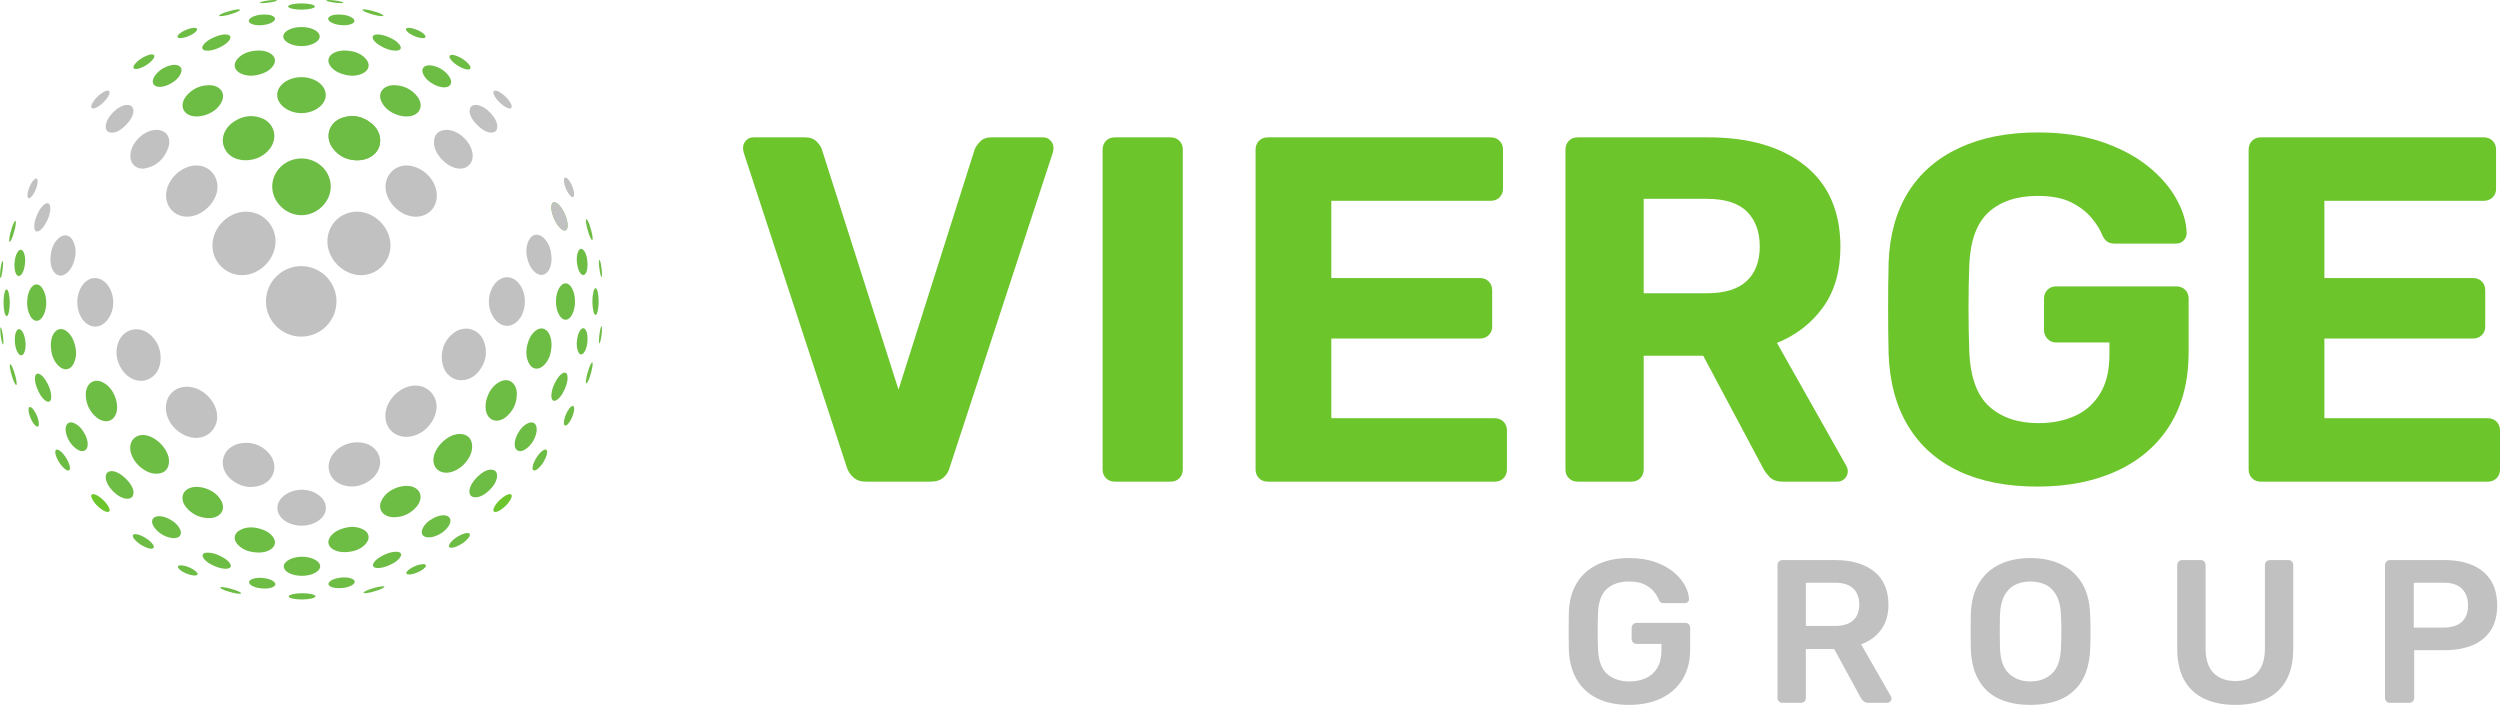 <svg xmlns="http://www.w3.org/2000/svg" id="Capa_2" data-name="Capa 2" viewBox="0 0 1517.88 427.97"><defs><style>      .cls-1 {        fill: #6dbd45;      }      .cls-2 {        fill: #c1c1c1;      }      .cls-3 {        fill: #6bc52b;      }    </style></defs><g id="Layer_1" data-name="Layer 1"><g><path class="cls-3" d="M525.81,292.44c-3.19,0-5.73-.84-7.62-2.54-1.89-1.69-3.24-3.73-4.03-6.12l-62.71-191.43c-.2-.99-.3-1.89-.3-2.69,0-1.59,.6-3.03,1.79-4.33,1.19-1.29,2.69-1.94,4.48-1.94h31.36c2.99,0,5.32,.85,7.02,2.54,1.69,1.69,2.73,3.24,3.14,4.63l46.59,146.03,46.29-146.03c.6-1.39,1.69-2.94,3.29-4.63,1.59-1.69,3.88-2.54,6.87-2.54h31.36c1.79,0,3.29,.65,4.48,1.94,1.19,1.3,1.79,2.74,1.79,4.33,0,.8-.1,1.69-.3,2.69l-62.71,191.43c-.6,2.39-1.84,4.43-3.73,6.12-1.89,1.69-4.53,2.54-7.91,2.54h-39.12Z"></path><path class="cls-3" d="M676.92,292.44c-2.19,0-3.98-.7-5.38-2.09-1.4-1.39-2.09-3.18-2.09-5.38V90.86c0-2.19,.7-3.98,2.09-5.38s3.18-2.09,5.38-2.09h33.75c2.19,0,3.98,.7,5.38,2.09,1.39,1.4,2.09,3.19,2.09,5.38v194.12c0,2.19-.7,3.98-2.09,5.38-1.4,1.4-3.19,2.09-5.38,2.09h-33.75Z"></path><path class="cls-3" d="M769.8,292.44c-2.19,0-3.98-.7-5.38-2.09-1.4-1.39-2.09-3.18-2.09-5.38V90.86c0-2.19,.7-3.98,2.09-5.38s3.18-2.09,5.38-2.09h135.28c2.19,0,3.98,.7,5.38,2.09,1.39,1.4,2.09,3.19,2.09,5.38v23.89c0,1.99-.7,3.69-2.09,5.08-1.4,1.39-3.19,2.09-5.38,2.09h-96.76v46.89h90.19c2.19,0,3.98,.7,5.38,2.09,1.39,1.39,2.09,3.19,2.09,5.38v22.1c0,1.99-.7,3.69-2.09,5.08-1.4,1.39-3.19,2.09-5.38,2.09h-90.19v48.38h99.15c2.19,0,3.98,.7,5.38,2.09,1.39,1.39,2.09,3.19,2.09,5.38v23.59c0,2.19-.7,3.98-2.09,5.38s-3.19,2.09-5.38,2.09h-137.67Z"></path><path class="cls-3" d="M957.94,292.44c-2.19,0-3.98-.7-5.38-2.09-1.4-1.39-2.09-3.18-2.09-5.38V90.86c0-2.19,.7-3.98,2.09-5.38s3.18-2.09,5.38-2.09h79.14c24.89,0,44.5,5.73,58.83,17.17,14.33,11.45,21.5,27.92,21.5,49.42,0,14.54-3.49,26.68-10.45,36.43-6.97,9.76-16.33,17.02-28.07,21.8l42.11,74.66c.6,1.19,.9,2.29,.9,3.29,0,1.6-.6,3.04-1.79,4.33-1.19,1.3-2.69,1.94-4.48,1.94h-33.15c-3.58,0-6.27-.94-8.06-2.84-1.79-1.89-3.09-3.63-3.88-5.23l-36.43-68.39h-36.14v68.99c0,2.19-.7,3.98-2.09,5.38s-3.19,2.09-5.38,2.09h-32.55Zm40.02-114.38h38.23c10.95,0,19.06-2.49,24.34-7.47,5.27-4.97,7.91-11.95,7.91-20.91s-2.59-16.02-7.76-21.2c-5.18-5.17-13.34-7.76-24.49-7.76h-38.23v57.34Z"></path><path class="cls-3" d="M1237.16,295.43c-18.72,0-34.69-3.14-47.93-9.41-13.24-6.27-23.49-15.43-30.76-27.47-7.27-12.04-11.2-26.63-11.8-43.75-.2-8.56-.3-17.72-.3-27.47s.1-19.01,.3-27.77c.6-16.72,4.53-30.96,11.8-42.71,7.27-11.75,17.62-20.76,31.06-27.03,13.44-6.27,29.31-9.41,47.63-9.41,14.73,0,27.67,1.89,38.82,5.67,11.15,3.79,20.5,8.71,28.07,14.78,7.56,6.08,13.34,12.69,17.32,19.86,3.98,7.17,6.07,14.04,6.27,20.61,0,1.79-.6,3.34-1.79,4.63-1.19,1.3-2.79,1.94-4.78,1.94h-37.03c-1.99,0-3.54-.4-4.63-1.19-1.1-.79-2.04-1.99-2.84-3.58-1.4-3.58-3.64-7.21-6.72-10.9-3.09-3.68-7.22-6.82-12.39-9.41-5.18-2.58-11.95-3.88-20.31-3.88-12.54,0-22.45,3.29-29.71,9.86-7.27,6.57-11.2,17.32-11.8,32.25-.6,17.12-.6,34.54,0,52.26,.6,15.53,4.63,26.68,12.09,33.45,7.47,6.77,17.47,10.15,30.01,10.15,8.16,0,15.48-1.44,21.95-4.33,6.47-2.88,11.6-7.42,15.38-13.59,3.78-6.17,5.67-14.04,5.67-23.59v-7.47h-32.55c-1.99,0-3.69-.75-5.08-2.24-1.4-1.49-2.09-3.23-2.09-5.23v-19.11c0-2.19,.7-3.98,2.09-5.38,1.39-1.39,3.08-2.09,5.08-2.09h73.17c2.19,0,3.98,.7,5.38,2.09,1.39,1.4,2.09,3.19,2.09,5.38v32.55c0,17.12-3.73,31.76-11.2,43.9-7.47,12.15-18.12,21.46-31.95,27.92-13.84,6.47-30.01,9.71-48.53,9.71Z"></path><path class="cls-3" d="M1372.74,292.44c-2.19,0-3.98-.7-5.38-2.09-1.4-1.39-2.09-3.18-2.09-5.38V90.86c0-2.19,.7-3.98,2.09-5.38s3.18-2.09,5.38-2.09h135.28c2.19,0,3.98,.7,5.38,2.09,1.39,1.4,2.09,3.19,2.09,5.38v23.89c0,1.99-.7,3.69-2.09,5.08-1.4,1.39-3.19,2.09-5.38,2.09h-96.76v46.89h90.19c2.19,0,3.98,.7,5.38,2.09,1.39,1.39,2.09,3.19,2.09,5.38v22.1c0,1.99-.7,3.69-2.09,5.08-1.4,1.39-3.19,2.09-5.38,2.09h-90.19v48.38h99.15c2.19,0,3.98,.7,5.38,2.09,1.39,1.39,2.09,3.19,2.09,5.38v23.59c0,2.19-.7,3.98-2.09,5.38s-3.19,2.09-5.38,2.09h-137.67Z"></path></g><g><path class="cls-2" d="M989.06,427.97c-7.6,0-14.05-1.32-19.38-3.96-5.32-2.64-9.45-6.46-12.38-11.45-2.93-4.99-4.52-10.96-4.77-17.89-.08-3.55-.12-7.37-.12-11.45s.04-7.94,.12-11.58c.25-6.85,1.84-12.71,4.77-17.58,2.93-4.87,7.1-8.62,12.51-11.27,5.41-2.64,11.83-3.96,19.25-3.96,6.02,0,11.31,.8,15.85,2.41,4.54,1.61,8.32,3.67,11.33,6.19,3.01,2.52,5.28,5.22,6.81,8.11,1.53,2.89,2.33,5.57,2.41,8.05,.08,.74-.12,1.36-.62,1.86-.5,.5-1.16,.74-1.98,.74h-12.75c-.83,0-1.45-.16-1.86-.5-.41-.33-.79-.82-1.11-1.49-.66-1.73-1.69-3.45-3.1-5.14-1.4-1.69-3.3-3.12-5.7-4.27-2.4-1.16-5.49-1.73-9.29-1.73-5.61,0-10.09,1.49-13.43,4.46s-5.14,7.88-5.39,14.73c-.25,7.18-.25,14.45,0,21.79,.25,7.02,2.08,12.05,5.51,15.11,3.42,3.05,7.94,4.58,13.56,4.58,3.71,0,7.04-.66,9.97-1.98,2.93-1.32,5.24-3.38,6.93-6.19,1.69-2.81,2.54-6.4,2.54-10.77v-3.84h-15.11c-.83,0-1.53-.29-2.1-.87-.58-.58-.87-1.32-.87-2.23v-6.56c0-.91,.29-1.65,.87-2.23,.58-.58,1.28-.87,2.1-.87h29.59c.91,0,1.63,.29,2.17,.87,.54,.58,.8,1.32,.8,2.23v13c0,6.93-1.51,12.92-4.52,17.95-3.01,5.04-7.31,8.92-12.88,11.64-5.57,2.72-12.16,4.09-19.75,4.09Z"></path><path class="cls-2" d="M1082.18,426.73c-.83,0-1.53-.29-2.1-.87-.58-.58-.87-1.28-.87-2.1v-80.61c0-.91,.29-1.65,.87-2.23,.58-.58,1.28-.87,2.1-.87h32.07c9.99,0,17.87,2.31,23.65,6.93,5.78,4.62,8.67,11.35,8.67,20.18,0,6.11-1.51,11.19-4.52,15.23-3.01,4.05-7.04,6.98-12.07,8.79l18.08,31.58c.25,.5,.37,.95,.37,1.36,0,.74-.27,1.36-.81,1.86-.54,.5-1.14,.74-1.8,.74h-11.27c-1.4,0-2.48-.37-3.22-1.11-.74-.74-1.32-1.49-1.73-2.23l-15.97-29.35h-17.21v29.72c0,.83-.27,1.53-.8,2.1-.54,.58-1.26,.87-2.17,.87h-11.27Zm14.24-46.68h17.46c5.03,0,8.79-1.13,11.27-3.41,2.48-2.27,3.71-5.47,3.71-9.6s-1.22-7.37-3.65-9.72c-2.44-2.35-6.21-3.53-11.33-3.53h-17.46v26.25Z"></path><path class="cls-2" d="M1232.74,427.97c-7.35,0-13.66-1.22-18.95-3.65-5.28-2.43-9.41-6.19-12.38-11.27-2.97-5.08-4.58-11.41-4.83-19.01-.08-3.55-.12-7.06-.12-10.52s.04-7.02,.12-10.65c.25-7.51,1.9-13.79,4.95-18.82,3.05-5.03,7.24-8.83,12.57-11.39,5.32-2.56,11.54-3.84,18.64-3.84s13.33,1.28,18.7,3.84c5.36,2.56,9.57,6.36,12.63,11.39,3.05,5.04,4.71,11.31,4.95,18.82,.16,3.63,.25,7.18,.25,10.65s-.08,6.98-.25,10.52c-.25,7.6-1.86,13.93-4.83,19.01-2.97,5.08-7.12,8.83-12.44,11.27-5.32,2.43-11.66,3.65-19.01,3.65Zm0-14.24c5.36,0,9.74-1.59,13.12-4.77,3.38-3.18,5.2-8.36,5.45-15.54,.16-3.63,.25-7,.25-10.09s-.08-6.42-.25-9.97c-.17-4.79-1.05-8.69-2.66-11.7-1.61-3.01-3.78-5.2-6.5-6.56s-5.86-2.04-9.41-2.04-6.56,.68-9.29,2.04-4.89,3.55-6.5,6.56c-1.61,3.01-2.5,6.92-2.66,11.7-.08,3.55-.12,6.87-.12,9.97s.04,6.46,.12,10.09c.25,7.18,2.06,12.36,5.45,15.54,3.38,3.18,7.72,4.77,13,4.77Z"></path><path class="cls-2" d="M1357.19,427.97c-7.18,0-13.42-1.22-18.7-3.65-5.28-2.43-9.37-6.19-12.26-11.27-2.89-5.08-4.33-11.58-4.33-19.5v-50.4c0-.91,.29-1.65,.87-2.23,.58-.58,1.28-.87,2.1-.87h11.27c.91,0,1.63,.29,2.17,.87,.54,.58,.8,1.32,.8,2.23v50.4c0,6.77,1.61,11.78,4.83,15.04,3.22,3.26,7.63,4.89,13.25,4.89s10.01-1.63,13.19-4.89c3.18-3.26,4.77-8.28,4.77-15.04v-50.4c0-.91,.29-1.65,.87-2.23,.58-.58,1.32-.87,2.23-.87h11.14c.91,0,1.63,.29,2.17,.87,.54,.58,.8,1.32,.8,2.23v50.4c0,7.92-1.42,14.43-4.27,19.5-2.85,5.08-6.89,8.83-12.13,11.27-5.24,2.43-11.5,3.65-18.76,3.65Z"></path><path class="cls-2" d="M1451.04,426.73c-.83,0-1.53-.29-2.1-.87-.58-.58-.87-1.28-.87-2.1v-80.61c0-.91,.29-1.65,.87-2.23,.58-.58,1.28-.87,2.1-.87h33.18c6.44,0,12.05,1.01,16.84,3.03,4.79,2.02,8.5,5.08,11.14,9.16,2.64,4.09,3.96,9.18,3.96,15.29s-1.32,11.29-3.96,15.29c-2.64,4-6.36,7-11.14,8.98-4.79,1.98-10.4,2.97-16.84,2.97h-18.45v28.97c0,.83-.27,1.53-.8,2.1-.54,.58-1.26,.87-2.17,.87h-11.76Zm14.49-45.69h18.08c4.79,0,8.46-1.13,11.02-3.41,2.56-2.27,3.84-5.63,3.84-10.09,0-4.13-1.2-7.45-3.59-9.97-2.4-2.52-6.15-3.78-11.27-3.78h-18.08v27.24Z"></path></g><path class="cls-1" d="M200.81,113.12c.09,9.27-7.93,17.32-17.46,17.53-9.58,.21-18.01-7.86-18.07-17.29-.06-9.38,7.86-17.08,17.64-17.15,9.78-.07,17.79,7.51,17.88,16.91Z"></path><path class="cls-1" d="M197.8,57.57c.08,5.88-6.58,10.99-14.5,11.12-7.96,.13-14.95-4.98-15-10.97-.05-5.95,6.53-10.83,14.65-10.87,8.12-.04,14.77,4.76,14.85,10.72Z"></path><path class="cls-1" d="M194.1,22.1c.06,3.12-4.93,5.83-10.86,5.9-5.96,.07-11.21-2.65-11.24-5.82-.03-3.16,4.89-5.75,10.98-5.77,6.09-.02,11.07,2.53,11.13,5.7Z"></path><path class="cls-1" d="M216.71,97.32c-5.94-.08-10.83-2.42-14.46-7.08-5.34-6.86-2.62-16,5.65-18.76,6.51-2.17,12.53-.76,17.78,3.55,4.57,3.75,6.26,9.44,4.47,14.26-1.84,4.96-7.02,8.05-13.43,8.04Z"></path><path class="cls-1" d="M149.13,97.31c-6.79-.02-11.8-3.37-13.45-8.99-1.52-5.17,1.03-11.06,6.45-14.57,4.94-3.2,10.3-4.18,15.95-2.32,8.41,2.76,11.11,12.04,5.64,19.02-3.41,4.35-8.78,6.87-14.59,6.86Z"></path><path class="cls-1" d="M156.94,30.66c5.27-.04,9.3,2.13,9.93,5.34,.6,3.05-2.53,6.83-7.36,8.57-4.4,1.58-8.9,2.1-13.31,.05-4.23-1.97-4.94-5.89-1.71-9.24,3.38-3.51,7.76-4.55,12.44-4.72Z"></path><path class="cls-1" d="M241.79,69.92c-4.64-1.46-8.05-4.08-10.02-7.85-2.9-5.55,.96-10.59,7.97-10.35,5.52,.2,9.98,2.5,13.29,6.44,2.88,3.42,3.13,7.37,.81,9.95-2.38,2.65-7.03,3.35-12.06,1.81Z"></path><path class="cls-1" d="M124.44,69.92c4.64-1.46,8.05-4.08,10.02-7.85,2.9-5.55-.96-10.59-7.97-10.35-5.52,.2-9.98,2.5-13.29,6.44-2.88,3.42-3.13,7.37-.81,9.95,2.38,2.65,7.03,3.35,12.06,1.81Z"></path><path class="cls-2" d="M167.3,146.44c.1,10.77-9.51,20.56-20.25,20.63-9.85,.06-17.94-7.9-18.07-17.77-.13-10.84,9.28-20.59,20.07-20.79,10.07-.18,18.15,7.76,18.24,17.92Z"></path><path class="cls-2" d="M237.1,148.98c0,10.07-8.17,18.23-18.12,18.1-10.62-.14-20.15-9.73-20.2-20.32-.05-10.21,7.79-18.18,17.93-18.24,10.71-.07,20.38,9.64,20.39,20.46Z"></path><path class="cls-2" d="M252.45,131.57c-9.47,.02-18.59-9.22-18.37-18.59,.18-7.6,6.63-13.28,14.15-12.45,9.27,1.02,17.12,9.52,17,18.4-.1,7.35-5.44,12.63-12.77,12.64Z"></path><path class="cls-2" d="M113.58,131.56c-7.86-.04-13.41-6.28-12.67-14.23,.81-8.66,9.11-16.53,17.79-16.87,7.88-.31,13.91,6.09,13.3,14.1-.67,8.75-9.65,17.04-18.42,17Z"></path><path class="cls-2" d="M271.25,78.84c7.53,.04,15.68,8.16,15.75,15.69,.04,4.65-3.24,7.94-7.83,7.87-7.12-.11-15.43-8.33-15.7-15.52-.19-5.08,2.69-8.06,7.78-8.04Z"></path><path class="cls-2" d="M95.11,78.84c5.88,.06,9.19,4.86,7.02,10.98-2.3,6.46-6.86,10.93-13.77,12.37-5.27,1.1-9.34-2.47-9.22-7.8,.18-7.68,8.35-15.63,15.98-15.55Z"></path><path class="cls-2" d="M301.93,76.81c-.02,2.44-1.16,3.7-3.69,3.71-5.04,.03-13.1-7.81-13.13-12.9-.02-2.61,1.3-3.96,3.97-3.91,5.39,.11,12.91,7.76,12.85,13.09Z"></path><path class="cls-2" d="M68.42,80.51c-3.17,.09-4.31-1.32-4.23-3.96,.16-5.25,7.46-12.62,12.73-12.83,2.62-.1,4.06,1.11,4.08,3.78,.04,5.09-7.89,12.99-12.58,13.01Z"></path><path class="cls-1" d="M209.37,30.66c-5.27-.04-9.3,2.13-9.93,5.34-.6,3.05,2.53,6.83,7.36,8.57,4.4,1.58,8.9,2.1,13.31,.05,4.23-1.97,4.94-5.89,1.71-9.24-3.38-3.51-7.76-4.55-12.44-4.72Z"></path><path class="cls-1" d="M234.36,21.9c-3.75-1.3-6.95-1.31-7.9-.03-.9,1.22,.76,3.67,3.94,5.62,2.89,1.78,6.03,3.1,9.48,3.26,3.32,.15,4.42-1.43,2.63-3.71-1.88-2.39-4.84-3.92-8.15-5.14Z"></path><path class="cls-1" d="M251.98,17.67c-2.61-.9-4.8-1.02-5.4-.29-.57,.69,.65,2.2,2.89,3.47,2.04,1.15,4.23,2.05,6.59,2.27,2.27,.21,2.97-.69,1.67-2.11-1.37-1.48-3.44-2.5-5.75-3.33Z"></path><path class="cls-1" d="M114.16,17.67c2.61-.9,4.8-1.02,5.4-.29,.57,.69-.65,2.2-2.89,3.47-2.04,1.15-4.23,2.05-6.59,2.27-2.27,.21-2.97-.69-1.67-2.11,1.37-1.48,3.44-2.5,5.75-3.33Z"></path><path class="cls-1" d="M131.79,21.9c3.75-1.3,6.95-1.31,7.9-.03,.9,1.22-.76,3.67-3.94,5.62-2.89,1.78-6.03,3.1-9.48,3.26-3.32,.15-4.42-1.43-2.63-3.71,1.88-2.39,4.84-3.92,8.15-5.14Z"></path><path class="cls-1" d="M205.77,8.79c-3.43-.02-6.06,.91-6.48,2.29-.39,1.31,1.65,2.93,4.8,3.68,2.87,.68,5.8,.9,8.67,.02,2.76-.84,3.22-2.52,1.11-3.96-2.2-1.5-5.06-1.95-8.11-2.02Z"></path><path class="cls-1" d="M225.48,6.44c-2.76-.7-4.94-.94-5.38-.59-.42,.33,1.1,1.24,3.57,2.11,2.25,.79,4.59,1.45,6.97,1.75,2.28,.29,2.79-.14,1.2-1.01-1.65-.91-3.92-1.63-6.36-2.26Z"></path><path class="cls-1" d="M140.32,6.44c2.76-.7,4.94-.94,5.38-.59,.42,.33-1.1,1.24-3.57,2.11-2.25,.79-4.59,1.45-6.97,1.75-2.28,.29-2.79-.14-1.2-1.01,1.65-.91,3.92-1.63,6.36-2.26Z"></path><path class="cls-1" d="M160.48,8.79c3.43-.02,6.06,.91,6.48,2.29,.39,1.31-1.65,2.93-4.8,3.68-2.87,.68-5.8,.9-8.67,.02-2.76-.84-3.22-2.52-1.11-3.96,2.2-1.5,5.06-1.95,8.11-2.02Z"></path><path class="cls-1" d="M163.82,.17c2.24-.24,3.98-.22,4.28,.03,.29,.25-1.01,.72-3.06,1.09-1.86,.34-3.77,.58-5.67,.6-1.82,.01-2.16-.3-.81-.75,1.41-.46,3.27-.75,5.26-.97Z"></path><path class="cls-1" d="M202.38,.17c-2.24-.24-3.98-.22-4.28,.03-.29,.25,1.01,.72,3.06,1.09,1.86,.34,3.77,.58,5.67,.6,1.82,.01,2.16-.3,.81-.75-1.41-.46-3.27-.75-5.26-.97Z"></path><path class="cls-1" d="M191.18,3.93c.04,1.02-3.63,1.91-7.99,1.93-4.39,.02-8.24-.87-8.27-1.91-.03-1.03,3.6-1.88,8.08-1.89,4.48,0,8.14,.83,8.19,1.86Z"></path><path class="cls-1" d="M263.7,51.41c-3.27-1.67-5.56-3.83-6.76-6.45-1.76-3.86,1.33-6.28,6.37-4.95,3.97,1.04,7.05,3.19,9.21,6.14,1.87,2.56,1.82,5,0,6.18-1.88,1.21-5.27,.86-8.82-.92Z"></path><path class="cls-1" d="M278.67,40.31c-2.41-1.39-4.19-2.91-5.24-4.52-1.54-2.36,.42-3.23,4.05-1.76,2.86,1.16,5.18,2.78,6.92,4.71,1.51,1.68,1.67,3,.49,3.37-1.22,.38-3.61-.31-6.23-1.8Z"></path><path class="cls-1" d="M102.96,51.12c3.27-1.67,5.56-3.83,6.76-6.45,1.76-3.86-1.33-6.28-6.37-4.95-3.97,1.04-7.05,3.19-9.21,6.14-1.87,2.56-1.82,5,0,6.18,1.88,1.21,5.27,.86,8.82-.92Z"></path><path class="cls-1" d="M88,40.02c2.41-1.39,4.19-2.91,5.24-4.52,1.54-2.36-.42-3.23-4.05-1.76-2.86,1.16-5.18,2.78-6.92,4.71-1.51,1.68-1.67,3-.49,3.37,1.22,.38,3.61-.31,6.23-1.8Z"></path><path class="cls-2" d="M62.11,62.79c2.07-1.86,3.5-3.72,4.19-5.51,1.01-2.63-1.08-3.07-4.33-.88-2.55,1.72-4.49,3.8-5.79,6.05-1.13,1.95-1.01,3.28,.22,3.4,1.27,.12,3.47-1.05,5.72-3.06Z"></path><path class="cls-2" d="M303.99,62.79c-2.07-1.86-3.5-3.72-4.19-5.51-1.01-2.63,1.08-3.07,4.33-.88,2.55,1.72,4.49,3.8,5.79,6.05,1.13,1.95,1.01,3.28-.22,3.4-1.27,.12-3.47-1.05-5.72-3.06Z"></path><path class="cls-2" d="M307.96,197.82c-5.88,.08-10.99-6.58-11.12-14.5-.13-7.96,4.98-14.95,10.97-15,5.95-.05,10.83,6.53,10.87,14.65,.04,8.12-4.76,14.77-10.72,14.85Z"></path><path class="cls-1" d="M343.43,194.12c-3.12,.06-5.83-4.93-5.9-10.86-.07-5.96,2.65-11.21,5.82-11.24,3.16-.03,5.75,4.89,5.77,10.98,.02,6.09-2.53,11.07-5.7,11.13Z"></path><path class="cls-2" d="M268.2,216.73c.08-5.94,2.42-10.83,7.08-14.46,6.86-5.34,16-2.62,18.76,5.65,2.17,6.51,.76,12.53-3.55,17.78-3.75,4.57-9.44,6.26-14.26,4.47-4.96-1.84-8.05-7.02-8.04-13.43Z"></path><path class="cls-2" d="M334.87,156.96c.04,5.27-2.13,9.3-5.34,9.93-3.05,.6-6.83-2.53-8.57-7.36-1.58-4.4-2.1-8.9-.05-13.31,1.97-4.23,5.89-4.94,9.24-1.71,3.51,3.38,4.55,7.76,4.72,12.44Z"></path><path class="cls-1" d="M295.6,241.81c1.46-4.64,4.08-8.05,7.85-10.02,5.55-2.9,10.59,.96,10.35,7.97-.2,5.52-2.5,9.98-6.44,13.29-3.42,2.88-7.37,3.13-9.95,.81-2.65-2.38-3.35-7.03-1.81-12.06Z"></path><path class="cls-1" d="M334.87,209.39c.04-5.27-2.13-9.3-5.34-9.93-3.05-.6-6.83,2.53-8.57,7.36-1.58,4.4-2.1,8.9-.05,13.31,1.97,4.23,5.89,4.94,9.24,1.71,3.51-3.38,4.55-7.76,4.72-12.44Z"></path><path class="cls-1" d="M343.63,234.38c1.3-3.75,1.31-6.95,.03-7.9-1.22-.9-3.67,.76-5.62,3.94-1.78,2.89-3.1,6.03-3.26,9.48-.15,3.32,1.43,4.42,3.71,2.63,2.39-1.88,3.92-4.84,5.14-8.15Z"></path><path class="cls-1" d="M347.85,252c.9-2.61,1.02-4.8,.29-5.4-.69-.57-2.2,.65-3.47,2.89-1.15,2.04-2.05,4.23-2.27,6.59-.21,2.27,.69,2.97,2.11,1.67,1.48-1.37,2.5-3.44,3.33-5.75Z"></path><path class="cls-2" d="M347.85,114.18c.9,2.61,1.02,4.8,.29,5.4-.69,.57-2.2-.65-3.47-2.89-1.15-2.04-2.05-4.23-2.27-6.59-.21-2.27,.69-2.97,2.11-1.67,1.48,1.37,2.5,3.44,3.33,5.75Z"></path><path class="cls-1" d="M343.63,131.81c1.3,3.75,1.31,6.95,.03,7.9-1.22,.9-3.67-.76-5.62-3.94-1.78-2.89-3.1-6.03-3.26-9.48-.15-3.32,1.43-4.42,3.71-2.63,2.39,1.88,3.92,4.84,5.14,8.15Z"></path><path class="cls-1" d="M356.74,205.79c.02-3.43-.91-6.06-2.29-6.48-1.31-.39-2.93,1.65-3.68,4.8-.68,2.87-.9,5.8-.02,8.67,.84,2.76,2.52,3.22,3.96,1.11,1.5-2.2,1.95-5.06,2.02-8.11Z"></path><path class="cls-1" d="M359.09,225.5c.7-2.76,.94-4.94,.59-5.38-.33-.42-1.24,1.1-2.11,3.57-.79,2.25-1.45,4.59-1.75,6.97-.29,2.28,.14,2.79,1.01,1.2,.91-1.65,1.63-3.92,2.26-6.36Z"></path><path class="cls-1" d="M359.09,140.34c.7,2.76,.94,4.94,.59,5.38-.33,.42-1.24-1.1-2.11-3.57-.79-2.25-1.45-4.59-1.75-6.97-.29-2.28,.14-2.79,1.01-1.2,.91,1.65,1.63,3.92,2.26,6.36Z"></path><path class="cls-1" d="M356.74,160.5c.02,3.43-.91,6.06-2.29,6.48-1.31,.39-2.93-1.65-3.68-4.8-.68-2.87-.9-5.8-.02-8.67,.84-2.76,2.52-3.22,3.96-1.11,1.5,2.2,1.95,5.06,2.02,8.11Z"></path><path class="cls-1" d="M365.36,163.84c.24,2.24,.22,3.98-.03,4.28-.25,.29-.72-1.01-1.09-3.06-.34-1.86-.58-3.77-.6-5.67-.01-1.82,.3-2.16,.75-.81,.46,1.41,.75,3.27,.97,5.26Z"></path><path class="cls-1" d="M365.36,202.4c.24-2.24,.22-3.98-.03-4.28-.25-.29-.72,1.01-1.09,3.06-.34,1.86-.58,3.77-.6,5.67-.01,1.82,.3,2.16,.75,.81,.46-1.41,.75-3.27,.97-5.26Z"></path><path class="cls-1" d="M361.6,191.2c-1.02,.04-1.91-3.63-1.93-7.99-.02-4.39,.87-8.24,1.91-8.27,1.03-.03,1.88,3.6,1.89,8.08,0,4.48-.83,8.14-1.86,8.19Z"></path><path class="cls-1" d="M314.12,263.72c1.67-3.27,3.83-5.56,6.45-6.76,3.86-1.76,6.28,1.33,4.95,6.37-1.04,3.97-3.19,7.05-6.14,9.21-2.56,1.87-5,1.82-6.18,0-1.21-1.88-.86-5.27,.92-8.82Z"></path><path class="cls-1" d="M325.22,278.68c1.39-2.41,2.91-4.19,4.52-5.24,2.36-1.54,3.23,.42,1.76,4.05-1.16,2.86-2.78,5.18-4.71,6.92-1.68,1.51-3,1.67-3.37,.49-.38-1.22,.31-3.61,1.8-6.23Z"></path><path class="cls-2" d="M168.41,308.53c-.1-5.88,6.53-11.02,14.44-11.19,7.96-.17,14.98,4.91,15.05,10.89,.07,5.95-6.48,10.86-14.6,10.94-8.12,.08-14.79-4.69-14.9-10.65Z"></path><path class="cls-1" d="M172.28,343.98c-.07-3.12,4.91-5.86,10.84-5.96,5.96-.1,11.22,2.59,11.27,5.77,.05,3.16-4.87,5.77-10.95,5.83-6.09,.05-11.08-2.47-11.16-5.64Z"></path><path class="cls-2" d="M149.31,268.86c5.94,.05,10.84,2.37,14.5,7.01,5.38,6.84,2.7,15.99-5.56,18.79-6.5,2.2-12.52,.82-17.8-3.46-4.59-3.73-6.3-9.41-4.53-14.23,1.82-4.97,6.98-8.09,13.4-8.1Z"></path><path class="cls-2" d="M216.89,268.55c6.79-.01,11.82,3.31,13.49,8.93,1.54,5.17-.98,11.07-6.38,14.6-4.92,3.22-10.28,4.23-15.94,2.4-8.42-2.72-11.17-11.98-5.73-19,3.39-4.37,8.74-6.92,14.55-6.93Z"></path><path class="cls-1" d="M209.4,335.24c-5.27,.06-9.31-2.08-9.96-5.29-.62-3.05,2.5-6.85,7.32-8.61,4.39-1.6,8.89-2.14,13.31-.11,4.24,1.95,4.97,5.86,1.75,9.24-3.37,3.53-7.74,4.59-12.42,4.78Z"></path><path class="cls-1" d="M124.36,296.38c4.65,1.44,8.07,4.04,10.05,7.81,2.93,5.53-.91,10.6-7.92,10.38-5.52-.17-9.99-2.46-13.32-6.38-2.9-3.41-3.16-7.36-.86-9.94,2.37-2.67,7.01-3.38,12.05-1.87Z"></path><path class="cls-1" d="M241.71,295.82c-4.64,1.48-8.03,4.12-9.98,7.9-2.87,5.56,1.01,10.59,8.02,10.31,5.52-.22,9.97-2.55,13.26-6.51,2.86-3.44,3.09-7.39,.77-9.95-2.4-2.64-7.04-3.31-12.07-1.75Z"></path><path class="cls-1" d="M156.97,335.49c5.27,.01,9.29-2.17,9.91-5.39,.59-3.06-2.56-6.82-7.4-8.54-4.4-1.56-8.91-2.05-13.31,.02-4.22,1.99-4.92,5.91-1.66,9.25,3.4,3.49,7.78,4.51,12.47,4.66Z"></path><path class="cls-1" d="M132.02,344.37c3.76,1.28,6.96,1.28,7.9,0,.89-1.22-.78-3.67-3.97-5.6-2.9-1.76-6.04-3.08-9.5-3.22-3.32-.14-4.42,1.45-2.61,3.73,1.89,2.38,4.86,3.9,8.18,5.1Z"></path><path class="cls-1" d="M114.42,348.68c2.61,.89,4.8,1,5.4,.27,.57-.69-.66-2.2-2.91-3.46-2.04-1.14-4.24-2.03-6.6-2.23-2.27-.19-2.97,.71-1.66,2.12,1.37,1.48,3.46,2.48,5.77,3.3Z"></path><path class="cls-1" d="M252.24,348.02c-2.6,.91-4.79,1.04-5.4,.32-.57-.69,.64-2.21,2.87-3.49,2.03-1.16,4.22-2.07,6.58-2.3,2.27-.22,2.98,.68,1.68,2.1-1.36,1.49-3.43,2.51-5.73,3.36Z"></path><path class="cls-1" d="M234.59,343.88c-3.74,1.32-6.95,1.35-7.9,.07-.9-1.21,.74-3.67,3.91-5.64,2.88-1.79,6.01-3.13,9.46-3.31,3.32-.17,4.43,1.4,2.65,3.7-1.86,2.4-4.82,3.95-8.13,5.18Z"></path><path class="cls-1" d="M160.68,357.34c3.43,0,6.06-.94,6.46-2.32,.39-1.31-1.66-2.92-4.82-3.65-2.87-.66-5.81-.87-8.67,.02-2.75,.86-3.21,2.54-1.09,3.97,2.21,1.49,5.07,1.93,8.12,1.98Z"></path><path class="cls-1" d="M140.98,359.79c2.76,.68,4.95,.91,5.39,.57,.42-.33-1.1-1.24-3.58-2.09-2.25-.78-4.6-1.43-6.98-1.72-2.28-.28-2.79,.15-1.2,1.01,1.66,.9,3.92,1.61,6.37,2.23Z"></path><path class="cls-1" d="M226.14,359.38c-2.75,.71-4.94,.96-5.38,.62-.42-.33,1.09-1.25,3.56-2.13,2.25-.8,4.59-1.47,6.96-1.79,2.28-.3,2.79,.12,1.21,1-1.65,.92-3.91,1.65-6.35,2.29Z"></path><path class="cls-1" d="M205.96,357.13c-3.43,.03-6.06-.88-6.49-2.26-.4-1.31,1.63-2.94,4.78-3.7,2.86-.69,5.8-.93,8.67-.06,2.76,.83,3.23,2.51,1.13,3.96-2.2,1.52-5.05,1.98-8.1,2.06Z"></path><path class="cls-1" d="M175.29,362.14c-.05-1.02,3.62-1.93,7.98-1.97,4.39-.04,8.25,.83,8.28,1.87,.03,1.03-3.59,1.9-8.07,1.93-4.48,.03-8.15-.79-8.19-1.82Z"></path><path class="cls-1" d="M102.54,315c3.27,1.65,5.58,3.8,6.79,6.42,1.78,3.85-1.3,6.28-6.35,4.98-3.98-1.02-7.07-3.16-9.24-6.1-1.89-2.55-1.84-5-.02-6.18,1.87-1.22,5.27-.88,8.82,.88Z"></path><path class="cls-1" d="M87.63,326.17c2.42,1.38,4.21,2.89,5.26,4.49,1.55,2.36-.41,3.23-4.04,1.78-2.86-1.14-5.19-2.76-6.95-4.68-1.52-1.67-1.69-2.99-.51-3.37,1.21-.39,3.61,.29,6.24,1.77Z"></path><path class="cls-1" d="M263.28,314.52c-3.26,1.68-5.55,3.86-6.73,6.48-1.74,3.87,1.36,6.27,6.4,4.92,3.97-1.06,7.04-3.23,9.18-6.19,1.86-2.57,1.79-5.01-.04-6.18-1.89-1.2-5.28-.83-8.81,.96Z"></path><path class="cls-1" d="M278.29,325.55c-2.41,1.4-4.18,2.93-5.22,4.54-1.53,2.37,.44,3.23,4.06,1.74,2.85-1.17,5.17-2.81,6.9-4.74,1.51-1.68,1.66-3.01,.48-3.37-1.22-.38-3.61,.33-6.22,1.83Z"></path><path class="cls-2" d="M57.58,168.81c5.88-.1,11.02,6.53,11.19,14.44,.17,7.96-4.91,14.98-10.89,15.05-5.95,.07-10.86-6.48-10.94-14.6-.08-8.12,4.69-14.79,10.65-14.9Z"></path><path class="cls-1" d="M22.12,172.68c3.12-.07,5.86,4.91,5.96,10.84,.1,5.96-2.59,11.22-5.77,11.27-3.16,.05-5.77-4.87-5.83-10.95-.05-6.09,2.47-11.08,5.64-11.16Z"></path><path class="cls-2" d="M97.55,217.29c.01,6.79-3.31,11.82-8.93,13.49-5.17,1.54-11.07-.98-14.6-6.38-3.22-4.92-4.23-10.28-2.4-15.94,2.72-8.42,11.98-11.17,19-5.73,4.37,3.39,6.92,8.74,6.93,14.55Z"></path><path class="cls-1" d="M30.86,209.8c-.06-5.27,2.08-9.31,5.29-9.96,3.05-.62,6.85,2.5,8.61,7.32,1.6,4.39,2.14,8.89,.11,13.31-1.95,4.24-5.86,4.97-9.24,1.75-3.53-3.37-4.59-7.74-4.78-12.42Z"></path><path class="cls-1" d="M70.29,242.11c-1.48-4.64-4.12-8.03-7.9-9.98-5.56-2.87-10.59,1.01-10.31,8.02,.22,5.52,2.55,9.97,6.51,13.26,3.44,2.86,7.39,3.09,9.95,.77,2.64-2.4,3.31-7.04,1.75-12.07Z"></path><path class="cls-2" d="M30.61,157.37c-.01,5.27,2.17,9.29,5.39,9.91,3.06,.59,6.82-2.56,8.54-7.4,1.56-4.4,2.05-8.91-.02-13.31-1.99-4.22-5.91-4.92-9.25-1.66-3.49,3.4-4.51,7.78-4.66,12.47Z"></path><path class="cls-2" d="M21.73,132.42c-1.28,3.76-1.28,6.96,0,7.9,1.22,.89,3.67-.78,5.6-3.97,1.76-2.9,3.08-6.04,3.22-9.5,.14-3.32-1.45-4.42-3.73-2.61-2.38,1.89-3.9,4.86-5.1,8.18Z"></path><path class="cls-2" d="M17.42,114.82c-.89,2.61-1,4.8-.27,5.4,.69,.57,2.2-.66,3.46-2.91,1.14-2.04,2.03-4.24,2.23-6.6,.19-2.27-.71-2.97-2.12-1.66-1.48,1.37-2.48,3.46-3.3,5.77Z"></path><path class="cls-1" d="M18.09,252.64c-.91-2.6-1.04-4.79-.32-5.4,.69-.57,2.21,.64,3.49,2.87,1.16,2.03,2.07,4.22,2.3,6.58,.22,2.27-.68,2.98-2.1,1.68-1.49-1.36-2.51-3.43-3.36-5.73Z"></path><path class="cls-1" d="M22.22,234.99c-1.32-3.74-1.35-6.95-.07-7.9,1.21-.9,3.67,.74,5.64,3.91,1.79,2.88,3.13,6.01,3.31,9.46,.17,3.32-1.4,4.43-3.7,2.65-2.4-1.86-3.95-4.82-5.18-8.13Z"></path><path class="cls-1" d="M8.76,161.08c0,3.43,.94,6.06,2.32,6.46,1.31,.39,2.92-1.66,3.65-4.82,.66-2.87,.87-5.81-.02-8.67-.86-2.75-2.54-3.21-3.97-1.09-1.49,2.21-1.93,5.07-1.98,8.12Z"></path><path class="cls-1" d="M6.31,141.37c-.68,2.76-.91,4.95-.57,5.39,.33,.42,1.24-1.1,2.09-3.58,.78-2.25,1.43-4.6,1.72-6.98,.28-2.28-.15-2.79-1.01-1.2-.9,1.66-1.61,3.92-2.23,6.37Z"></path><path class="cls-1" d="M6.72,226.54c-.71-2.75-.96-4.94-.62-5.38,.33-.42,1.25,1.09,2.13,3.56,.8,2.25,1.47,4.59,1.79,6.96,.3,2.28-.12,2.79-1,1.21-.92-1.65-1.65-3.91-2.29-6.35Z"></path><path class="cls-1" d="M8.98,206.36c-.03-3.43,.88-6.06,2.26-6.49,1.31-.4,2.94,1.63,3.7,4.78,.69,2.86,.93,5.8,.06,8.67-.83,2.76-2.51,3.23-3.96,1.13-1.52-2.2-1.98-5.05-2.06-8.1Z"></path><path class="cls-1" d="M.34,203.07c-.25-2.24-.24-3.98,.01-4.28,.24-.29,.73,1.01,1.11,3.05,.35,1.86,.6,3.77,.62,5.67,.02,1.82-.29,2.16-.74,.82-.47-1.41-.77-3.26-1-5.25Z"></path><path class="cls-1" d="M.16,164.51c-.23,2.25-.2,3.98,.05,4.28,.25,.28,.72-1.02,1.08-3.06,.33-1.86,.56-3.78,.57-5.67,0-1.82-.31-2.16-.75-.81-.46,1.41-.73,3.27-.95,5.26Z"></path><path class="cls-1" d="M3.97,175.69c1.02-.05,1.93,3.62,1.97,7.98,.04,4.39-.83,8.25-1.87,8.28-1.03,.03-1.9-3.59-1.93-8.07-.03-4.48,.79-8.15,1.82-8.19Z"></path><path class="cls-1" d="M51.59,263.68c-1.68-3.26-3.86-5.55-6.48-6.73-3.87-1.74-6.27,1.36-4.92,6.4,1.06,3.97,3.23,7.04,6.19,9.18,2.57,1.86,5.01,1.79,6.18-.04,1.2-1.89,.83-5.28-.96-8.81Z"></path><path class="cls-1" d="M40.56,278.69c-1.4-2.41-2.93-4.18-4.54-5.22-2.37-1.53-3.23,.44-1.74,4.06,1.17,2.85,2.81,5.17,4.74,6.9,1.68,1.51,3.01,1.66,3.37,.48,.38-1.22-.33-3.61-1.83-6.22Z"></path><path class="cls-1" d="M216.71,97.32c-5.94-.08-10.83-2.42-14.46-7.08-5.34-6.86-2.62-16,5.65-18.76,6.51-2.17,12.53-.76,17.78,3.55,4.57,3.75,6.26,9.44,4.47,14.26-1.84,4.96-7.02,8.05-13.43,8.04Z"></path><path class="cls-2" d="M343.63,131.81c1.3,3.75,1.31,6.95,.03,7.9-1.22,.9-3.67-.76-5.62-3.94-1.78-2.89-3.1-6.03-3.26-9.48-.15-3.32,1.43-4.42,3.71-2.63,2.39,1.88,3.92,4.84,5.14,8.15Z"></path><circle class="cls-2" cx="182.89" cy="182.98" r="21.4"></circle><path class="cls-2" d="M113.41,234.79c9.47-.06,18.64,9.13,18.46,18.5-.14,7.6-6.57,13.31-14.09,12.52-9.28-.98-17.17-9.43-17.08-18.31,.07-7.35,5.38-12.66,12.71-12.71Z"></path><path class="cls-1" d="M94.86,287.61c-7.53,0-15.72-8.09-15.82-15.61-.06-4.65,3.2-7.96,7.79-7.91,7.12,.08,15.47,8.25,15.78,15.45,.22,5.08-2.66,8.08-7.74,8.07Z"></path><path class="cls-1" d="M64.19,289.78c0-2.44,1.14-3.7,3.67-3.73,5.04-.06,13.13,7.74,13.2,12.84,.03,2.61-1.28,3.97-3.95,3.93-5.39-.08-12.95-7.7-12.92-13.03Z"></path><path class="cls-2" d="M233.96,252.46c-.02-9.47,9.22-18.59,18.59-18.37,7.6,.18,13.28,6.63,12.45,14.15-1.02,9.27-9.52,17.12-18.4,17-7.35-.1-12.63-5.44-12.64-12.77Z"></path><path class="cls-1" d="M286.68,271.27c-.04,7.53-8.16,15.68-15.69,15.75-4.65,.04-7.94-3.24-7.87-7.83,.11-7.12,8.33-15.43,15.52-15.7,5.08-.19,8.06,2.69,8.04,7.78Z"></path><path class="cls-1" d="M288.71,301.95c-2.44-.02-3.7-1.16-3.71-3.69-.03-5.04,7.81-13.1,12.9-13.13,2.61-.02,3.96,1.3,3.91,3.97-.11,5.39-7.76,12.91-13.09,12.85Z"></path><path class="cls-3" d="M303.99,303.07c-2.07,1.86-3.5,3.72-4.19,5.51-1.01,2.63,1.08,3.07,4.33,.88,2.55-1.72,4.49-3.8,5.79-6.05,1.13-1.95,1.01-3.28-.22-3.4-1.27-.12-3.47,1.05-5.72,3.06Z"></path><path class="cls-3" d="M62.11,303.07c2.07,1.86,3.5,3.72,4.19,5.51,1.01,2.63-1.08,3.07-4.33,.88-2.55-1.72-4.49-3.8-5.79-6.05-1.13-1.95-1.01-3.28,.22-3.4,1.27-.12,3.47,1.05,5.72,3.06Z"></path></g></svg>